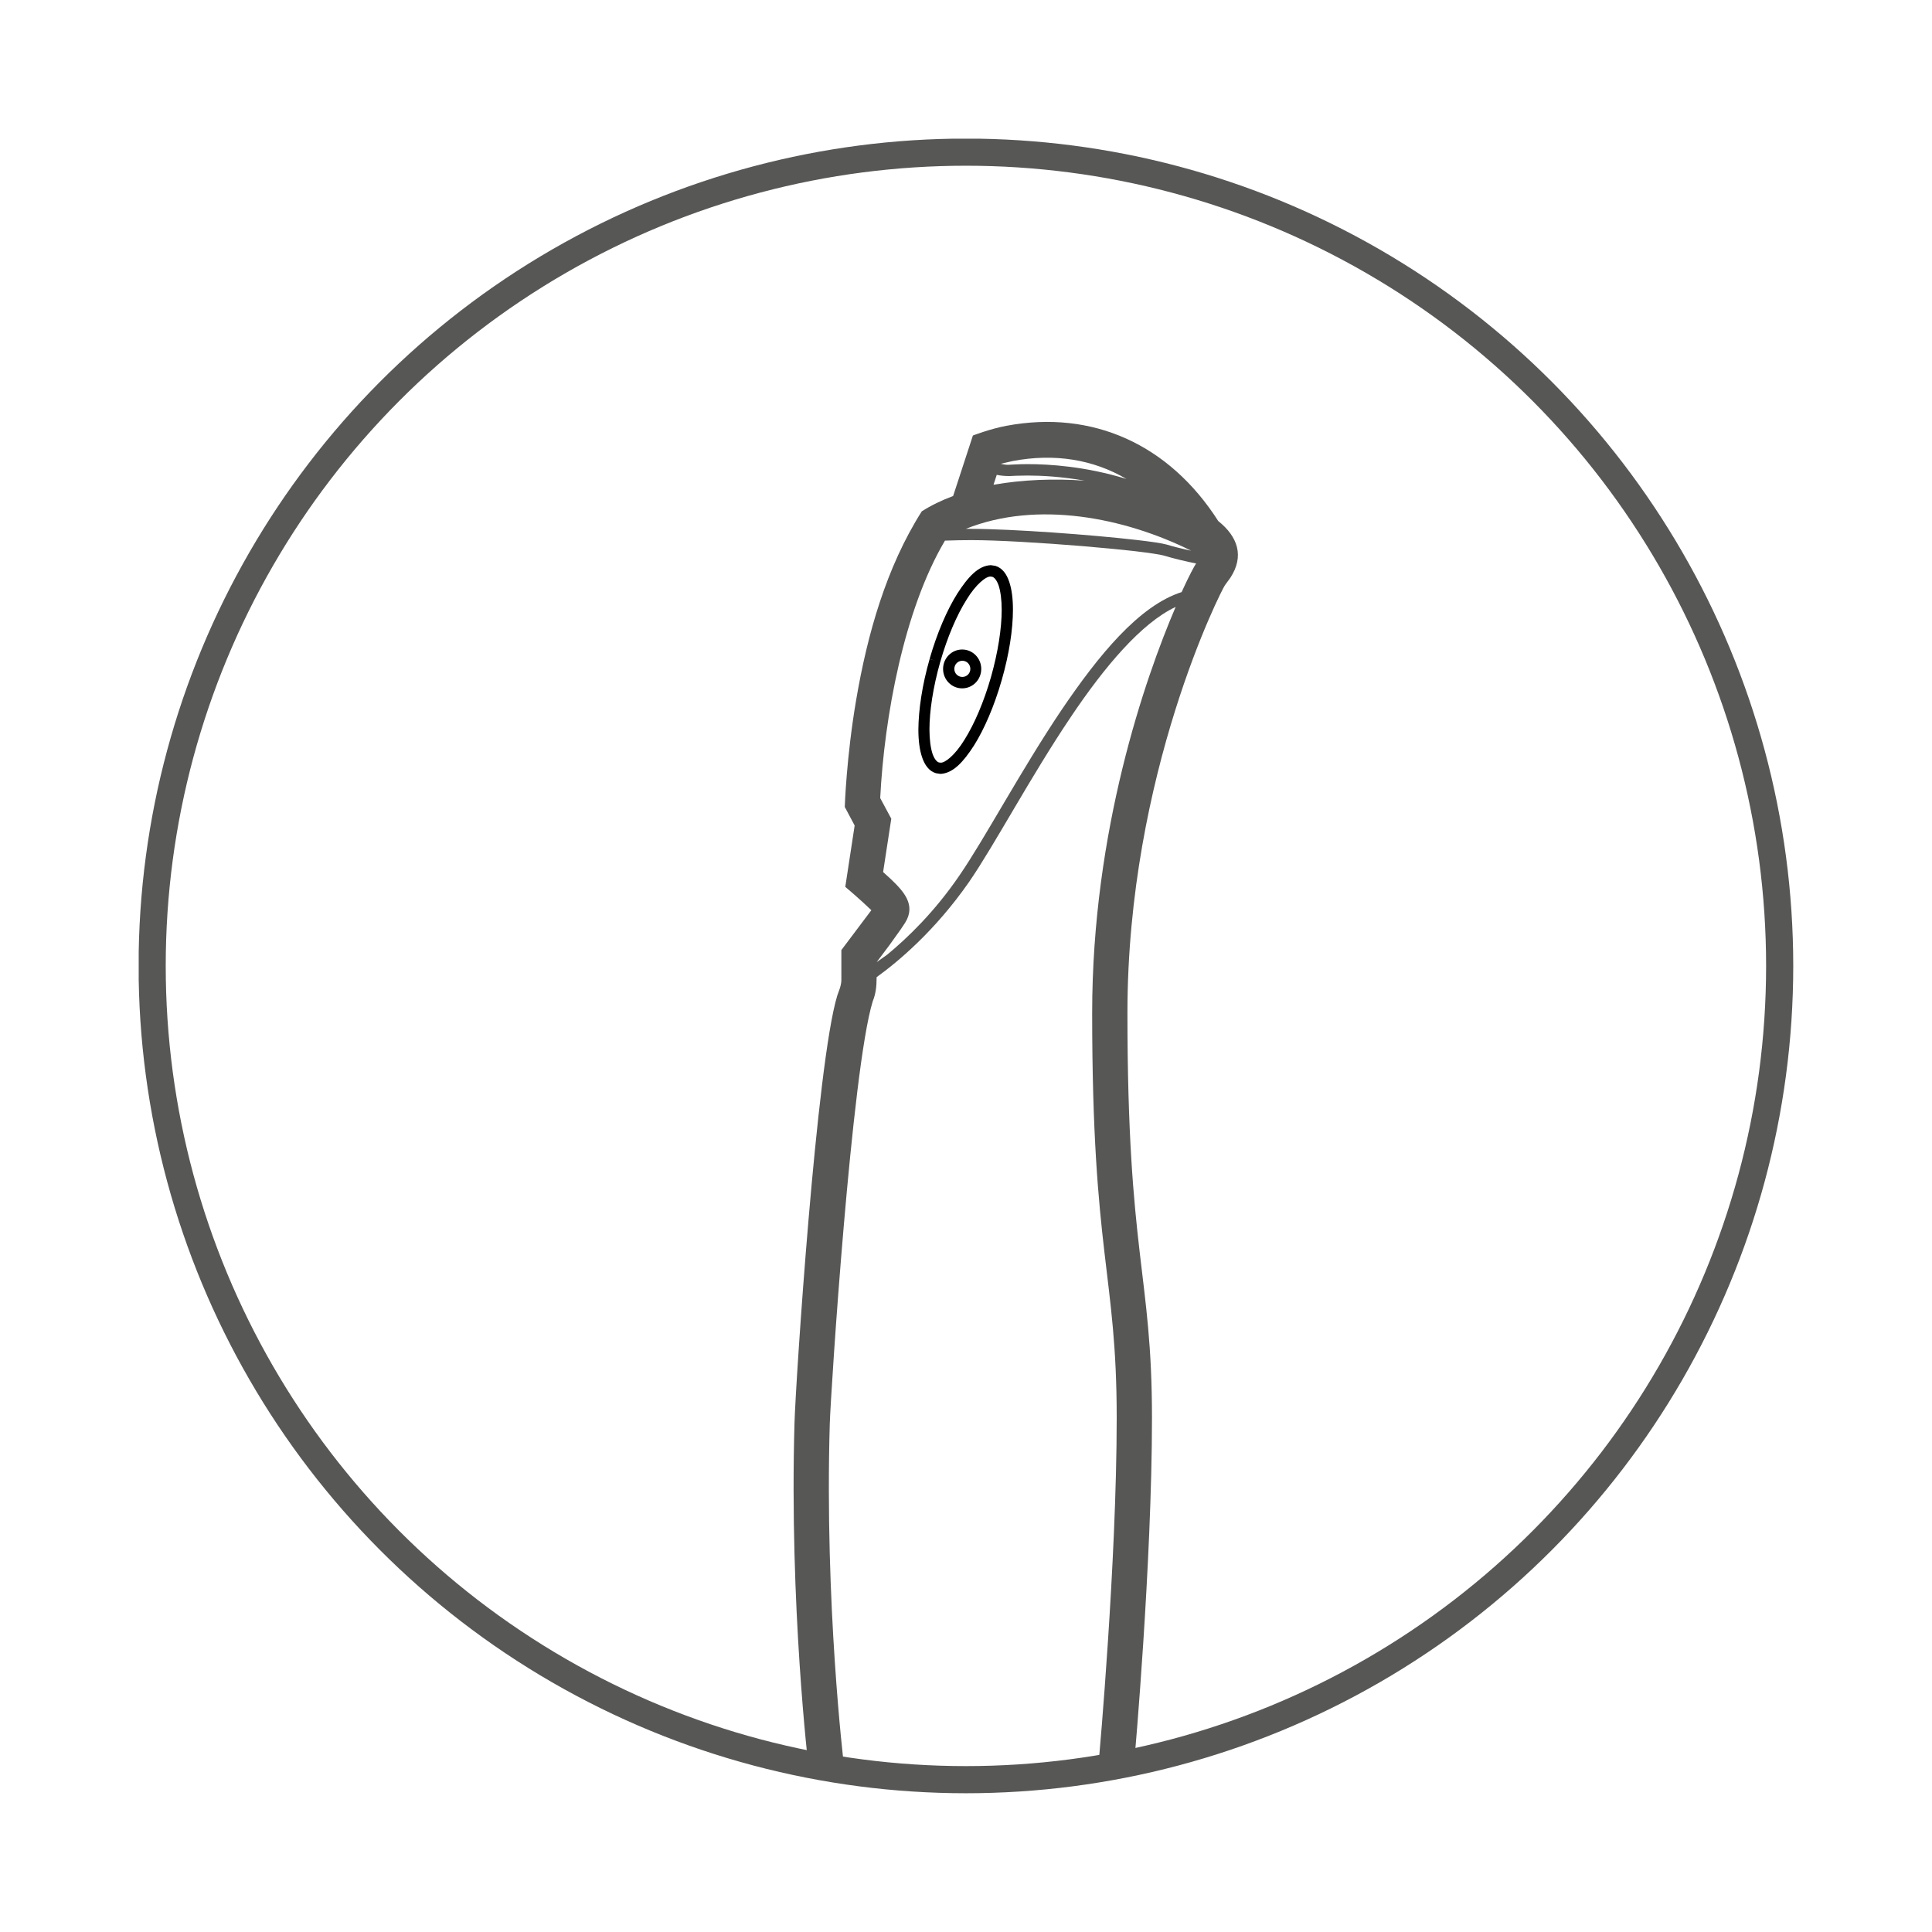 <?xml version="1.0" encoding="UTF-8"?> <svg xmlns="http://www.w3.org/2000/svg" xmlns:xlink="http://www.w3.org/1999/xlink" version="1.1" id="Livello_1" x="0px" y="0px" viewBox="0 0 113.39 113.39" style="enable-background:new 0 0 113.39 113.39;" xml:space="preserve"> <style type="text/css"> .st0{clip-path:url(#SVGID_00000011713729330988979700000001436821056338654115_);fill:none;stroke:#575756;stroke-width:1.593;} .st1{clip-path:url(#SVGID_00000107550292030882298700000012219517034458389889_);fill:#575756;} .st2{clip-path:url(#SVGID_00000107550292030882298700000012219517034458389889_);} </style> <g> <defs> <rect id="SVGID_1_" x="8.14" y="8.14" width="97.11" height="97.11"></rect> </defs> <clipPath id="SVGID_00000052810062584392310700000000840067125925014453_"> <use xlink:href="#SVGID_1_" style="overflow:visible;"></use> </clipPath> <circle style="clip-path:url(#SVGID_00000052810062584392310700000000840067125925014453_);fill:none;stroke:#575756;stroke-width:1.593;" cx="56.69" cy="56.69" r="47.76"></circle> </g> <g> <defs> <rect id="SVGID_00000168797825242368675680000015594405935067369131_" x="46.57" y="24.75" width="26.06" height="79"></rect> </defs> <clipPath id="SVGID_00000111874332340612945210000018284044996183462548_"> <use xlink:href="#SVGID_00000168797825242368675680000015594405935067369131_" style="overflow:visible;"></use> </clipPath> <path style="clip-path:url(#SVGID_00000111874332340612945210000018284044996183462548_);fill:#575756;" d="M70.2,33.07 c-0.57-0.11-1.32-0.29-1.92-0.47c-0.17-0.05-0.81-0.15-1.66-0.25c-0.86-0.1-1.95-0.2-3.11-0.3c-2.33-0.19-4.94-0.35-6.51-0.35 c-0.38,0-1.08,0.01-1.54,0.03c-2.41,4.07-3.56,10.36-3.8,15.11l0.65,1.21l-0.48,3.13l0.46,0.42c0.74,0.71,1.49,1.51,0.83,2.56 l-0.26,0.39l-0.68,0.95l-0.73,0.97l0.62-0.44c1.2-0.99,2.78-2.51,4.24-4.65c1.47-2.13,3.59-6.14,5.99-9.71 c2.18-3.22,4.55-6.12,7.05-6.92C69.79,33.78,70.11,33.2,70.2,33.07 M56.68,31.04H57c2.41,0,7.1,0.35,9.7,0.65 c0.87,0.1,1.48,0.19,1.77,0.27c0.43,0.13,0.96,0.26,1.44,0.36C65.98,30.37,60.87,29.36,56.68,31.04 M58.73,27.22 c0.14,0.03,0.28,0.06,0.42,0.06c0.24-0.01,0.63-0.04,1.17-0.04c1.26,0,3.39,0.13,5.79,0.87c-1.94-1.14-4.21-1.52-6.68-1.05 L58.73,27.22z M63.66,28.21c-1.37-0.24-2.54-0.3-3.35-0.3c-0.53,0-0.89,0.02-1.06,0.03c-0.33,0-0.55-0.03-0.75-0.07l-0.19,0.58 C60.02,28.15,61.87,28.08,63.66,28.21 M51.45,57.35c0,0.58-0.06,1-0.23,1.42c-1.23,4-2.46,22.87-2.52,24.79 c-0.31,10.58,0.82,19.94,0.82,19.94l-2.06,0.26c0,0-1.14-9.51-0.83-20.26c0.07-2.39,1.29-21.07,2.51-25.07l0.16-0.45 c0.07-0.25,0.08-0.35,0.08-0.49v-1.73l1.76-2.34c-0.66-0.64-1.53-1.37-1.53-1.37l0.55-3.6l-0.58-1.09c0,0,0.09-2.9,0.67-6.29 c0.65-3.82,1.76-7.77,3.85-11.06c0.55-0.35,1.17-0.65,1.84-0.9l1.16-3.55c0,0,1.04-0.4,1.97-0.57c5.06-0.95,9.56,1.1,12.43,5.59 c1.15,0.92,1.54,2.06,0.71,3.33l-0.32,0.44c-0.17,0.22-5.72,11.05-5.72,25.1c0,14.26,1.44,15.28,1.44,23.77 c0,8.54-1.03,20.09-1.03,20.09l-2.07-0.19c0,0,1.03-11.44,1.03-19.9c0-8.49-1.44-9.51-1.44-23.77c0-10.69,3.1-19.63,4.9-23.83 c-2.02,0.95-4.18,3.52-6.14,6.44c-2.38,3.53-4.48,7.52-5.99,9.71C54.87,54.64,52.71,56.44,51.45,57.35"></path> <path style="clip-path:url(#SVGID_00000111874332340612945210000018284044996183462548_);" d="M54.87,38.77l-0.31-0.09 c-0.44,1.53-0.65,2.98-0.66,4.13c0,0.65,0.07,1.2,0.22,1.64c0.15,0.44,0.4,0.81,0.81,0.93l0.27,0.04c0.74-0.04,1.34-0.7,1.96-1.66 c0.61-0.97,1.19-2.31,1.63-3.84c0.44-1.53,0.66-2.98,0.66-4.14c0-0.65-0.07-1.2-0.22-1.64c-0.15-0.44-0.39-0.8-0.81-0.93 l-0.27-0.04c-0.74,0.03-1.34,0.7-1.96,1.66c-0.61,0.97-1.19,2.31-1.63,3.84L54.87,38.77l0.31,0.09c0.42-1.47,0.98-2.77,1.55-3.67 c0.55-0.91,1.16-1.38,1.41-1.35l0.09,0.01c0.11,0.03,0.26,0.17,0.38,0.51c0.11,0.34,0.18,0.83,0.18,1.43 c0,1.07-0.21,2.47-0.63,3.95c-0.42,1.47-0.98,2.76-1.55,3.67c-0.56,0.92-1.16,1.38-1.41,1.35l-0.09-0.01 c-0.11-0.03-0.26-0.17-0.38-0.51c-0.11-0.34-0.18-0.83-0.18-1.43c0-1.07,0.21-2.47,0.63-3.95L54.87,38.77z"></path> <path style="clip-path:url(#SVGID_00000111874332340612945210000018284044996183462548_);" d="M57.27,39.26h-0.32 c0,0.26-0.21,0.47-0.47,0.47c-0.26,0-0.47-0.21-0.47-0.47c0-0.27,0.21-0.48,0.47-0.48c0.26,0,0.47,0.21,0.47,0.48H57.27h0.32 c0-0.63-0.5-1.14-1.12-1.14s-1.12,0.51-1.12,1.14s0.5,1.14,1.12,1.14c0.62,0,1.12-0.51,1.12-1.14H57.27z"></path> </g> </svg> 